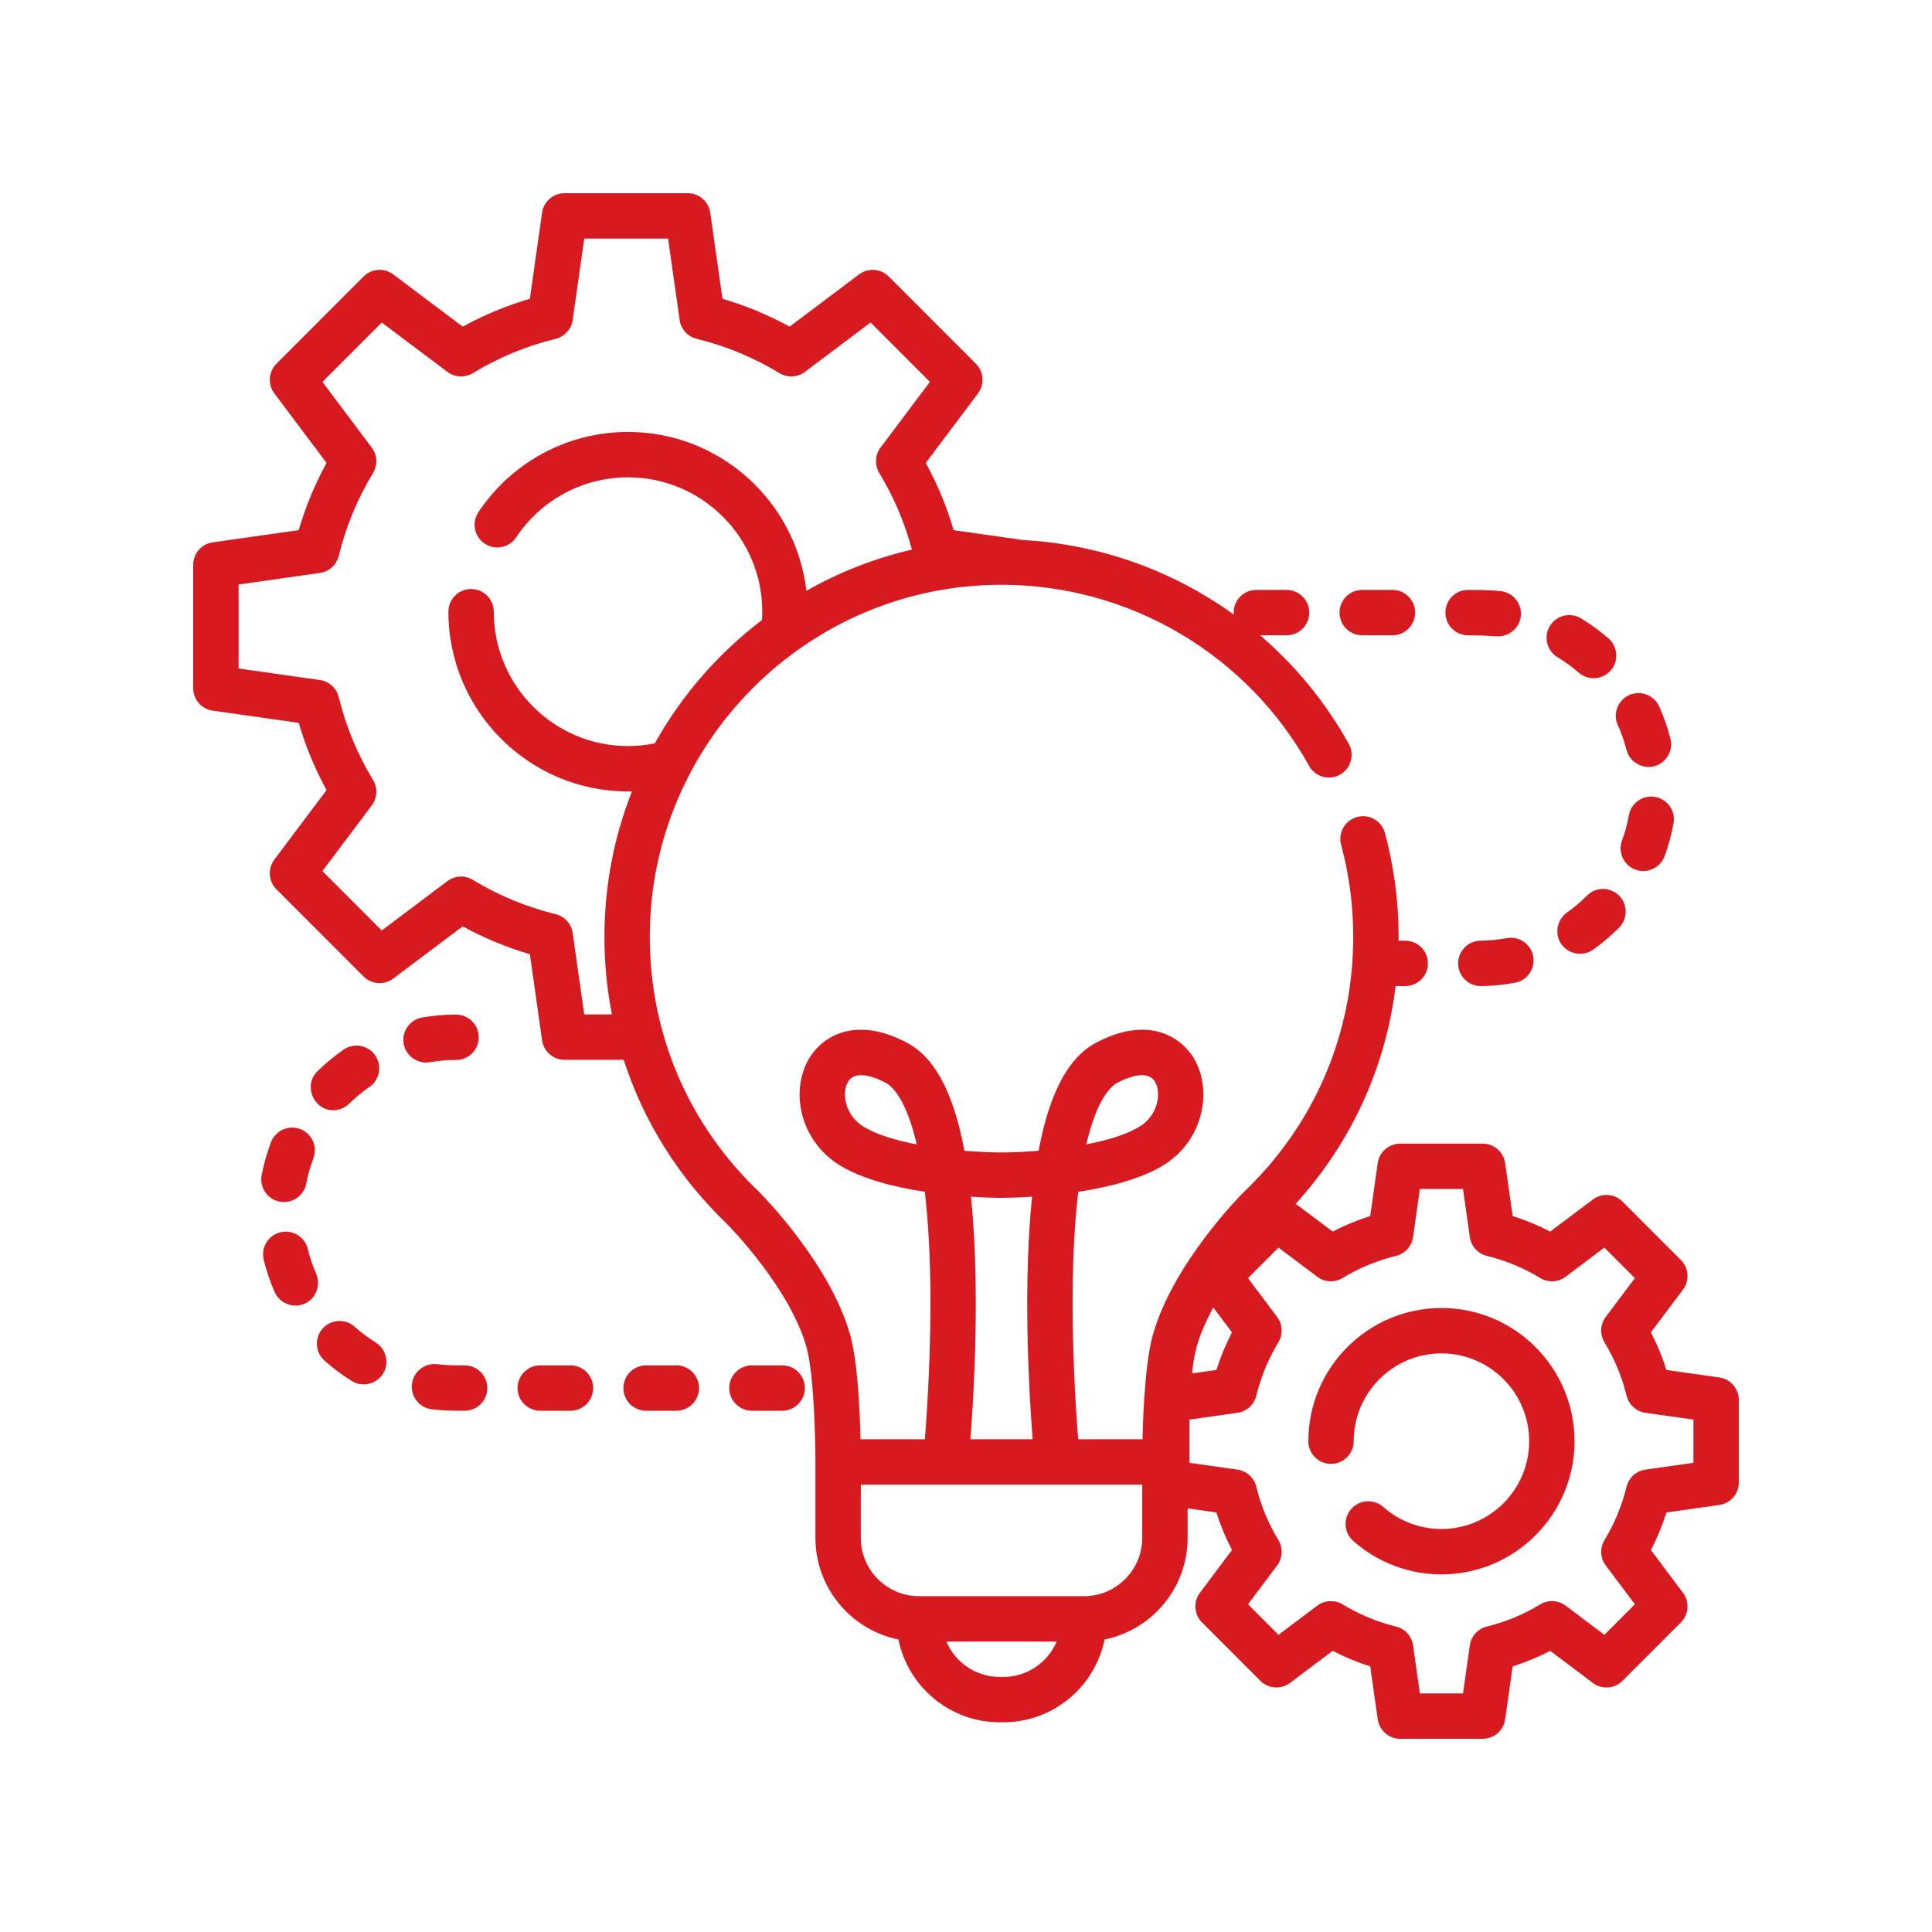 <svg xmlns="http://www.w3.org/2000/svg" width="80" height="80" viewBox="0 0 80 80" fill="none"><path d="M71.192 57.038L69.004 56.727C68.835 56.19 68.62 55.67 68.36 55.17L69.688 53.401C69.969 53.027 69.932 52.504 69.602 52.173L67.186 49.755C66.855 49.424 66.331 49.387 65.956 49.669L64.19 50.997C63.691 50.738 63.172 50.523 62.636 50.353L62.325 48.163C62.259 47.699 61.863 47.355 61.395 47.355H57.978C57.511 47.355 57.114 47.699 57.048 48.163L56.738 50.353C56.202 50.523 55.682 50.738 55.184 50.997L53.652 49.846C55.951 47.319 57.379 44.2 57.79 40.831H58.188C58.706 40.831 59.127 40.41 59.127 39.892C59.127 39.373 58.706 38.952 58.188 38.952H57.912C57.912 38.899 57.914 38.845 57.914 38.791C57.914 37.334 57.723 35.887 57.347 34.492C57.212 33.991 56.696 33.694 56.195 33.83C55.694 33.965 55.398 34.48 55.533 34.981C55.866 36.217 56.035 37.499 56.035 38.791C56.035 42.819 54.43 46.567 51.516 49.347C51.511 49.352 51.505 49.357 51.5 49.362C51.382 49.481 48.586 52.299 47.745 55.248C47.559 55.899 47.451 56.874 47.387 57.812C47.379 57.863 47.374 57.915 47.374 57.968V58.021C47.338 58.6 47.319 59.154 47.309 59.597H44.645C44.542 58.3 44.374 55.682 44.423 52.978C44.449 51.527 44.532 50.332 44.648 49.349C45.869 49.163 47.193 48.839 48.133 48.275C49.84 47.252 50.201 45.177 49.468 43.881C48.89 42.86 47.472 42.065 45.377 43.182C44.306 43.753 43.561 45.063 43.1 47.184C43.068 47.335 43.036 47.49 43.006 47.65C42.368 47.703 41.817 47.723 41.469 47.721C41.123 47.723 40.574 47.704 39.935 47.651C39.905 47.491 39.874 47.336 39.841 47.185C39.38 45.063 38.636 43.753 37.565 43.182C35.47 42.065 34.052 42.86 33.474 43.881C33.093 44.553 33.007 45.408 33.236 46.226C33.477 47.083 34.035 47.811 34.808 48.275C35.749 48.839 37.073 49.163 38.293 49.349C38.41 50.332 38.492 51.527 38.519 52.978C38.568 55.682 38.399 58.3 38.297 59.597H35.632C35.605 58.388 35.511 56.353 35.196 55.248C34.36 52.315 31.562 49.483 31.443 49.364C31.437 49.358 31.431 49.352 31.426 49.347C28.511 46.568 26.906 42.819 26.906 38.791C26.906 30.753 33.44 24.214 41.471 24.214C46.755 24.214 51.635 27.088 54.207 31.714C54.459 32.168 55.031 32.331 55.484 32.079C55.938 31.826 56.101 31.255 55.849 30.801C54.886 29.069 53.635 27.557 52.177 26.306H53.275C53.793 26.306 54.214 25.886 54.214 25.367C54.214 24.848 53.793 24.427 53.275 24.427H52.022C51.503 24.427 51.083 24.848 51.083 25.367C51.083 25.394 51.084 25.42 51.087 25.447C48.568 23.63 45.553 22.538 42.374 22.363L39.488 21.953C39.204 20.985 38.818 20.052 38.335 19.168L40.496 16.29C40.777 15.916 40.74 15.392 40.41 15.062L36.801 11.45C36.47 11.119 35.946 11.082 35.572 11.363L32.697 13.525C31.813 13.042 30.882 12.656 29.915 12.372L29.41 8.807C29.344 8.344 28.948 8 28.48 8H23.376C22.908 8 22.512 8.344 22.446 8.807L21.941 12.372C20.974 12.656 20.043 13.042 19.159 13.525L16.284 11.363C15.91 11.082 15.386 11.118 15.055 11.45L11.446 15.061C11.116 15.392 11.079 15.915 11.36 16.289L13.521 19.168C13.038 20.052 12.652 20.985 12.368 21.952L8.807 22.458C8.344 22.524 8 22.921 8 23.388V28.496C8 28.964 8.344 29.36 8.807 29.426L12.368 29.932C12.652 30.899 13.038 31.832 13.521 32.716L11.36 35.595C11.079 35.969 11.116 36.492 11.446 36.823L15.055 40.434C15.386 40.765 15.91 40.802 16.284 40.521L19.159 38.359C20.043 38.842 20.974 39.228 21.941 39.512L22.446 43.077C22.512 43.54 22.909 43.884 23.376 43.884H25.824C26.652 46.445 28.108 48.776 30.119 50.697C30.263 50.843 32.701 53.348 33.39 55.763C33.702 56.857 33.766 59.579 33.765 60.535V60.536V60.536V63.68C33.765 65.755 35.244 67.491 37.202 67.888C37.599 69.841 39.328 71.316 41.396 71.316H41.546C43.613 71.316 45.343 69.841 45.739 67.888C47.698 67.491 49.177 65.755 49.177 63.68V62.458L50.369 62.628C50.539 63.165 50.754 63.685 51.014 64.184L49.685 65.953C49.405 66.327 49.442 66.851 49.772 67.181L52.188 69.599C52.519 69.93 53.043 69.967 53.417 69.686L55.184 68.357C55.682 68.617 56.202 68.832 56.738 69.002L57.049 71.192C57.114 71.656 57.511 72 57.979 72H61.395C61.863 72 62.26 71.655 62.325 71.192L62.636 69.002C63.172 68.832 63.692 68.617 64.19 68.358L65.957 69.686C66.331 69.968 66.855 69.93 67.186 69.599L69.602 67.181C69.932 66.851 69.969 66.327 69.689 65.954L68.361 64.184C68.62 63.685 68.835 63.165 69.005 62.628L71.193 62.317C71.656 62.251 72 61.855 72 61.387V57.968C72 57.5 71.656 57.103 71.192 57.038ZM46.261 44.839C46.489 44.718 46.917 44.52 47.284 44.52C47.51 44.52 47.712 44.594 47.833 44.806C48.09 45.261 47.961 46.187 47.167 46.663C46.615 46.994 45.818 47.226 44.981 47.387C45.428 45.477 46.016 44.97 46.261 44.839ZM35.774 46.663C34.98 46.187 34.852 45.261 35.109 44.806C35.229 44.594 35.432 44.52 35.657 44.52C36.025 44.52 36.453 44.718 36.681 44.839C36.926 44.97 37.514 45.477 37.961 47.388C37.125 47.227 36.327 46.995 35.774 46.663ZM24.192 42.005L23.713 38.635C23.66 38.254 23.38 37.945 23.007 37.854C21.797 37.558 20.643 37.08 19.578 36.433C19.25 36.233 18.833 36.254 18.526 36.485L15.807 38.529L13.351 36.071L15.395 33.349C15.625 33.042 15.646 32.626 15.447 32.298C14.8 31.232 14.322 30.078 14.027 28.866C13.935 28.493 13.626 28.213 13.246 28.159L9.879 27.68V24.203L13.246 23.725C13.626 23.671 13.935 23.391 14.027 23.018C14.323 21.806 14.8 20.652 15.447 19.586C15.646 19.258 15.626 18.842 15.395 18.535L13.351 15.813L15.807 13.355L18.526 15.399C18.833 15.63 19.25 15.651 19.579 15.451C20.643 14.804 21.797 14.326 23.007 14.03C23.38 13.939 23.66 13.63 23.714 13.249L24.192 9.879H27.664L28.142 13.249C28.196 13.63 28.476 13.939 28.849 14.03C30.059 14.326 31.213 14.805 32.278 15.451C32.606 15.651 33.023 15.63 33.33 15.399L36.049 13.355L38.505 15.813L36.461 18.535C36.23 18.842 36.21 19.258 36.409 19.586C37.009 20.575 37.462 21.641 37.761 22.758C36.209 23.117 34.741 23.698 33.391 24.464C32.961 20.766 29.813 17.886 26.005 17.886C23.51 17.886 21.194 19.128 19.809 21.21C19.522 21.642 19.639 22.225 20.071 22.512C20.503 22.799 21.086 22.682 21.374 22.25C22.409 20.694 24.14 19.765 26.005 19.765C29.07 19.765 31.564 22.261 31.564 25.329C31.564 25.442 31.56 25.558 31.552 25.675C29.743 27.049 28.226 28.788 27.112 30.782C26.747 30.856 26.376 30.893 26.005 30.893C22.939 30.893 20.446 28.397 20.446 25.329C20.446 24.81 20.025 24.39 19.506 24.39C18.988 24.39 18.567 24.81 18.567 25.329C18.567 29.433 21.904 32.772 26.005 32.772C26.059 32.772 26.113 32.77 26.168 32.769C25.432 34.635 25.028 36.667 25.028 38.791C25.028 39.884 25.134 40.959 25.338 42.005H24.192V42.005ZM51.014 55.17C50.754 55.67 50.539 56.19 50.369 56.727L49.358 56.87C49.408 56.432 49.472 56.044 49.552 55.763C49.708 55.217 49.953 54.667 50.24 54.141L51.014 55.17ZM40.397 52.96C40.375 51.711 40.311 50.573 40.205 49.553C40.919 49.599 41.412 49.601 41.469 49.6C41.527 49.599 42.022 49.599 42.736 49.552C42.631 50.573 42.566 51.711 42.544 52.96C42.496 55.664 42.653 58.225 42.76 59.597H40.182C40.288 58.225 40.445 55.664 40.397 52.96ZM41.546 69.438H41.396C40.405 69.438 39.552 68.833 39.186 67.974H43.755C43.389 68.833 42.537 69.438 41.546 69.438ZM47.298 63.68C47.298 65.011 46.216 66.095 44.886 66.095H38.056C36.726 66.095 35.644 65.011 35.644 63.68V61.476H47.298L47.298 63.68ZM70.121 60.572L68.133 60.854C67.753 60.908 67.444 61.188 67.353 61.561C67.162 62.341 66.855 63.085 66.438 63.771C66.239 64.099 66.26 64.516 66.49 64.823L67.697 66.43L66.433 67.694L64.829 66.487C64.522 66.256 64.105 66.236 63.776 66.435C63.091 66.852 62.348 67.16 61.569 67.351C61.196 67.442 60.916 67.751 60.862 68.131L60.58 70.121H58.794L58.512 68.131C58.458 67.751 58.178 67.442 57.805 67.351C57.025 67.16 56.283 66.852 55.597 66.435C55.269 66.236 54.852 66.257 54.545 66.487L52.94 67.694L51.677 66.43L52.883 64.823C53.114 64.516 53.134 64.099 52.935 63.771C52.519 63.085 52.211 62.341 52.02 61.561C51.929 61.188 51.62 60.908 51.24 60.854L49.252 60.572V58.783L51.24 58.501C51.62 58.447 51.929 58.166 52.02 57.793C52.211 57.013 52.519 56.27 52.935 55.583C53.134 55.255 53.114 54.839 52.883 54.532L51.677 52.925L52.94 51.66L54.545 52.867C54.852 53.098 55.269 53.119 55.597 52.919C56.283 52.502 57.026 52.194 57.805 52.004C58.178 51.913 58.458 51.603 58.512 51.223L58.794 49.233H60.58L60.862 51.223C60.916 51.603 61.196 51.913 61.569 52.004C62.348 52.195 63.091 52.503 63.776 52.919C64.105 53.119 64.522 53.098 64.829 52.867L66.433 51.66L67.697 52.925L66.49 54.532C66.26 54.839 66.239 55.255 66.438 55.583C66.855 56.27 67.162 57.013 67.353 57.793C67.444 58.166 67.753 58.447 68.133 58.501L70.121 58.783V60.572Z" fill="#D71920"></path><path d="M59.687 54.162C56.648 54.162 54.176 56.636 54.176 59.677C54.176 60.196 54.596 60.616 55.115 60.616C55.634 60.616 56.054 60.196 56.054 59.677C56.054 57.672 57.684 56.041 59.687 56.041C61.69 56.041 63.32 57.672 63.32 59.677C63.32 61.682 61.69 63.313 59.687 63.313C58.799 63.313 57.944 62.989 57.28 62.4C56.892 62.056 56.298 62.092 55.954 62.48C55.609 62.868 55.645 63.462 56.033 63.806C57.041 64.7 58.339 65.192 59.687 65.192C62.726 65.192 65.198 62.718 65.198 59.677C65.198 56.636 62.726 54.162 59.687 54.162Z" fill="#D71920"></path><path d="M56.406 26.306H57.659C58.177 26.306 58.598 25.885 58.598 25.367C58.598 24.848 58.177 24.427 57.659 24.427H56.406C55.887 24.427 55.467 24.848 55.467 25.367C55.467 25.885 55.887 26.306 56.406 26.306Z" fill="#D71920"></path><path d="M64.493 27.213C64.803 27.401 65.099 27.617 65.373 27.855C65.786 28.215 66.435 28.137 66.754 27.693C67.032 27.305 66.966 26.752 66.606 26.438C66.251 26.129 65.868 25.849 65.466 25.606C65.022 25.337 64.445 25.48 64.176 25.923C63.907 26.367 64.049 26.945 64.493 27.213Z" fill="#D71920"></path><path d="M60.789 26.306C61.185 26.306 61.575 26.322 61.971 26.349C62.468 26.381 62.918 26.013 62.973 25.515C63.03 25 62.658 24.535 62.143 24.478C61.692 24.428 61.242 24.428 60.789 24.428C60.27 24.428 59.85 24.848 59.85 25.367C59.85 25.886 60.27 26.306 60.789 26.306Z" fill="#D71920"></path><path d="M62.392 38.846C62.036 38.912 61.672 38.948 61.307 38.952C60.788 38.958 60.373 39.383 60.379 39.902C60.385 40.417 60.804 40.831 61.318 40.831H61.329C61.801 40.825 62.273 40.779 62.734 40.693C63.244 40.599 63.581 40.108 63.486 39.598C63.392 39.088 62.902 38.751 62.392 38.846Z" fill="#D71920"></path><path d="M65.711 37.087C65.455 37.345 65.175 37.582 64.88 37.792C64.495 38.065 64.372 38.6 64.602 39.013C64.869 39.495 65.516 39.644 65.967 39.324C66.35 39.052 66.713 38.745 67.044 38.411C67.41 38.044 67.408 37.449 67.04 37.083C66.672 36.717 66.077 36.719 65.711 37.087Z" fill="#D71920"></path><path d="M67.723 36.012C68.204 36.189 68.752 35.934 68.928 35.454C69.09 35.012 69.214 34.553 69.297 34.089C69.389 33.579 69.05 33.091 68.539 32.999C68.029 32.907 67.54 33.247 67.448 33.757C67.384 34.114 67.289 34.467 67.164 34.807C66.986 35.294 67.236 35.834 67.723 36.012Z" fill="#D71920"></path><path d="M66.99 30.026C67.139 30.356 67.26 30.702 67.35 31.052C67.481 31.563 68.024 31.868 68.528 31.72C69.006 31.579 69.294 31.067 69.17 30.586C69.053 30.13 68.896 29.681 68.702 29.252C68.488 28.779 67.932 28.569 67.459 28.783C66.986 28.997 66.776 29.553 66.99 30.026Z" fill="#D71920"></path><path d="M12.433 46.753C11.948 46.569 11.406 46.813 11.221 47.297C11.054 47.737 10.924 48.195 10.835 48.657C10.738 49.166 11.071 49.659 11.581 49.757C11.64 49.768 11.7 49.774 11.759 49.774C12.2 49.774 12.594 49.461 12.68 49.012C12.749 48.656 12.849 48.304 12.977 47.965C13.162 47.48 12.918 46.938 12.433 46.753Z" fill="#D71920"></path><path d="M15.558 55.59C15.25 55.399 14.957 55.179 14.685 54.937C14.298 54.592 13.704 54.626 13.359 55.014C13.014 55.401 13.048 55.995 13.435 56.34C13.787 56.653 14.167 56.937 14.566 57.185C15.036 57.477 15.672 57.29 15.91 56.792C16.113 56.366 15.959 55.839 15.558 55.59Z" fill="#D71920"></path><path d="M23.622 56.537H22.37C21.851 56.537 21.431 56.958 21.431 57.477C21.431 57.995 21.851 58.416 22.37 58.416H23.622C24.141 58.416 24.562 57.995 24.562 57.477C24.562 56.958 24.141 56.537 23.622 56.537Z" fill="#D71920"></path><path d="M28.005 56.537H26.753C26.234 56.537 25.814 56.958 25.814 57.477C25.814 57.995 26.234 58.416 26.753 58.416H28.005C28.524 58.416 28.945 57.995 28.945 57.477C28.945 56.958 28.524 56.537 28.005 56.537Z" fill="#D71920"></path><path d="M32.388 56.537H31.136C30.617 56.537 30.196 56.958 30.196 57.477C30.196 57.995 30.617 58.416 31.136 58.416H32.388C32.907 58.416 33.328 57.995 33.328 57.477C33.328 56.958 32.907 56.537 32.388 56.537Z" fill="#D71920"></path><path d="M13.093 52.748C12.948 52.416 12.831 52.069 12.745 51.717C12.622 51.213 12.114 50.904 11.61 51.027C11.106 51.15 10.797 51.658 10.919 52.162C11.031 52.619 11.183 53.07 11.372 53.501C11.588 53.995 12.195 54.207 12.672 53.955C13.101 53.728 13.287 53.193 13.093 52.748Z" fill="#D71920"></path><path d="M19.239 56.537C18.859 56.537 18.482 56.536 18.104 56.489C17.589 56.426 17.12 56.792 17.057 57.307C16.994 57.822 17.359 58.291 17.874 58.354C18.328 58.41 18.783 58.416 19.239 58.416C19.758 58.416 20.178 57.995 20.178 57.477C20.178 56.958 19.758 56.537 19.239 56.537Z" fill="#D71920"></path><path d="M13.799 45.972C14.037 45.972 14.275 45.882 14.458 45.702C14.717 45.448 14.999 45.214 15.297 45.008C15.724 44.713 15.831 44.128 15.536 43.701C15.241 43.275 14.656 43.167 14.229 43.463C13.842 43.73 13.476 44.033 13.141 44.362C12.555 44.939 12.974 45.972 13.799 45.972Z" fill="#D71920"></path><path d="M17.799 43.984C18.154 43.922 18.52 43.891 18.884 43.891C19.403 43.891 19.823 43.471 19.823 42.952C19.823 42.433 19.403 42.012 18.884 42.012C18.413 42.012 17.939 42.053 17.478 42.133C16.98 42.219 16.633 42.702 16.71 43.201C16.79 43.714 17.287 44.072 17.799 43.984Z" fill="#D71920"></path></svg>